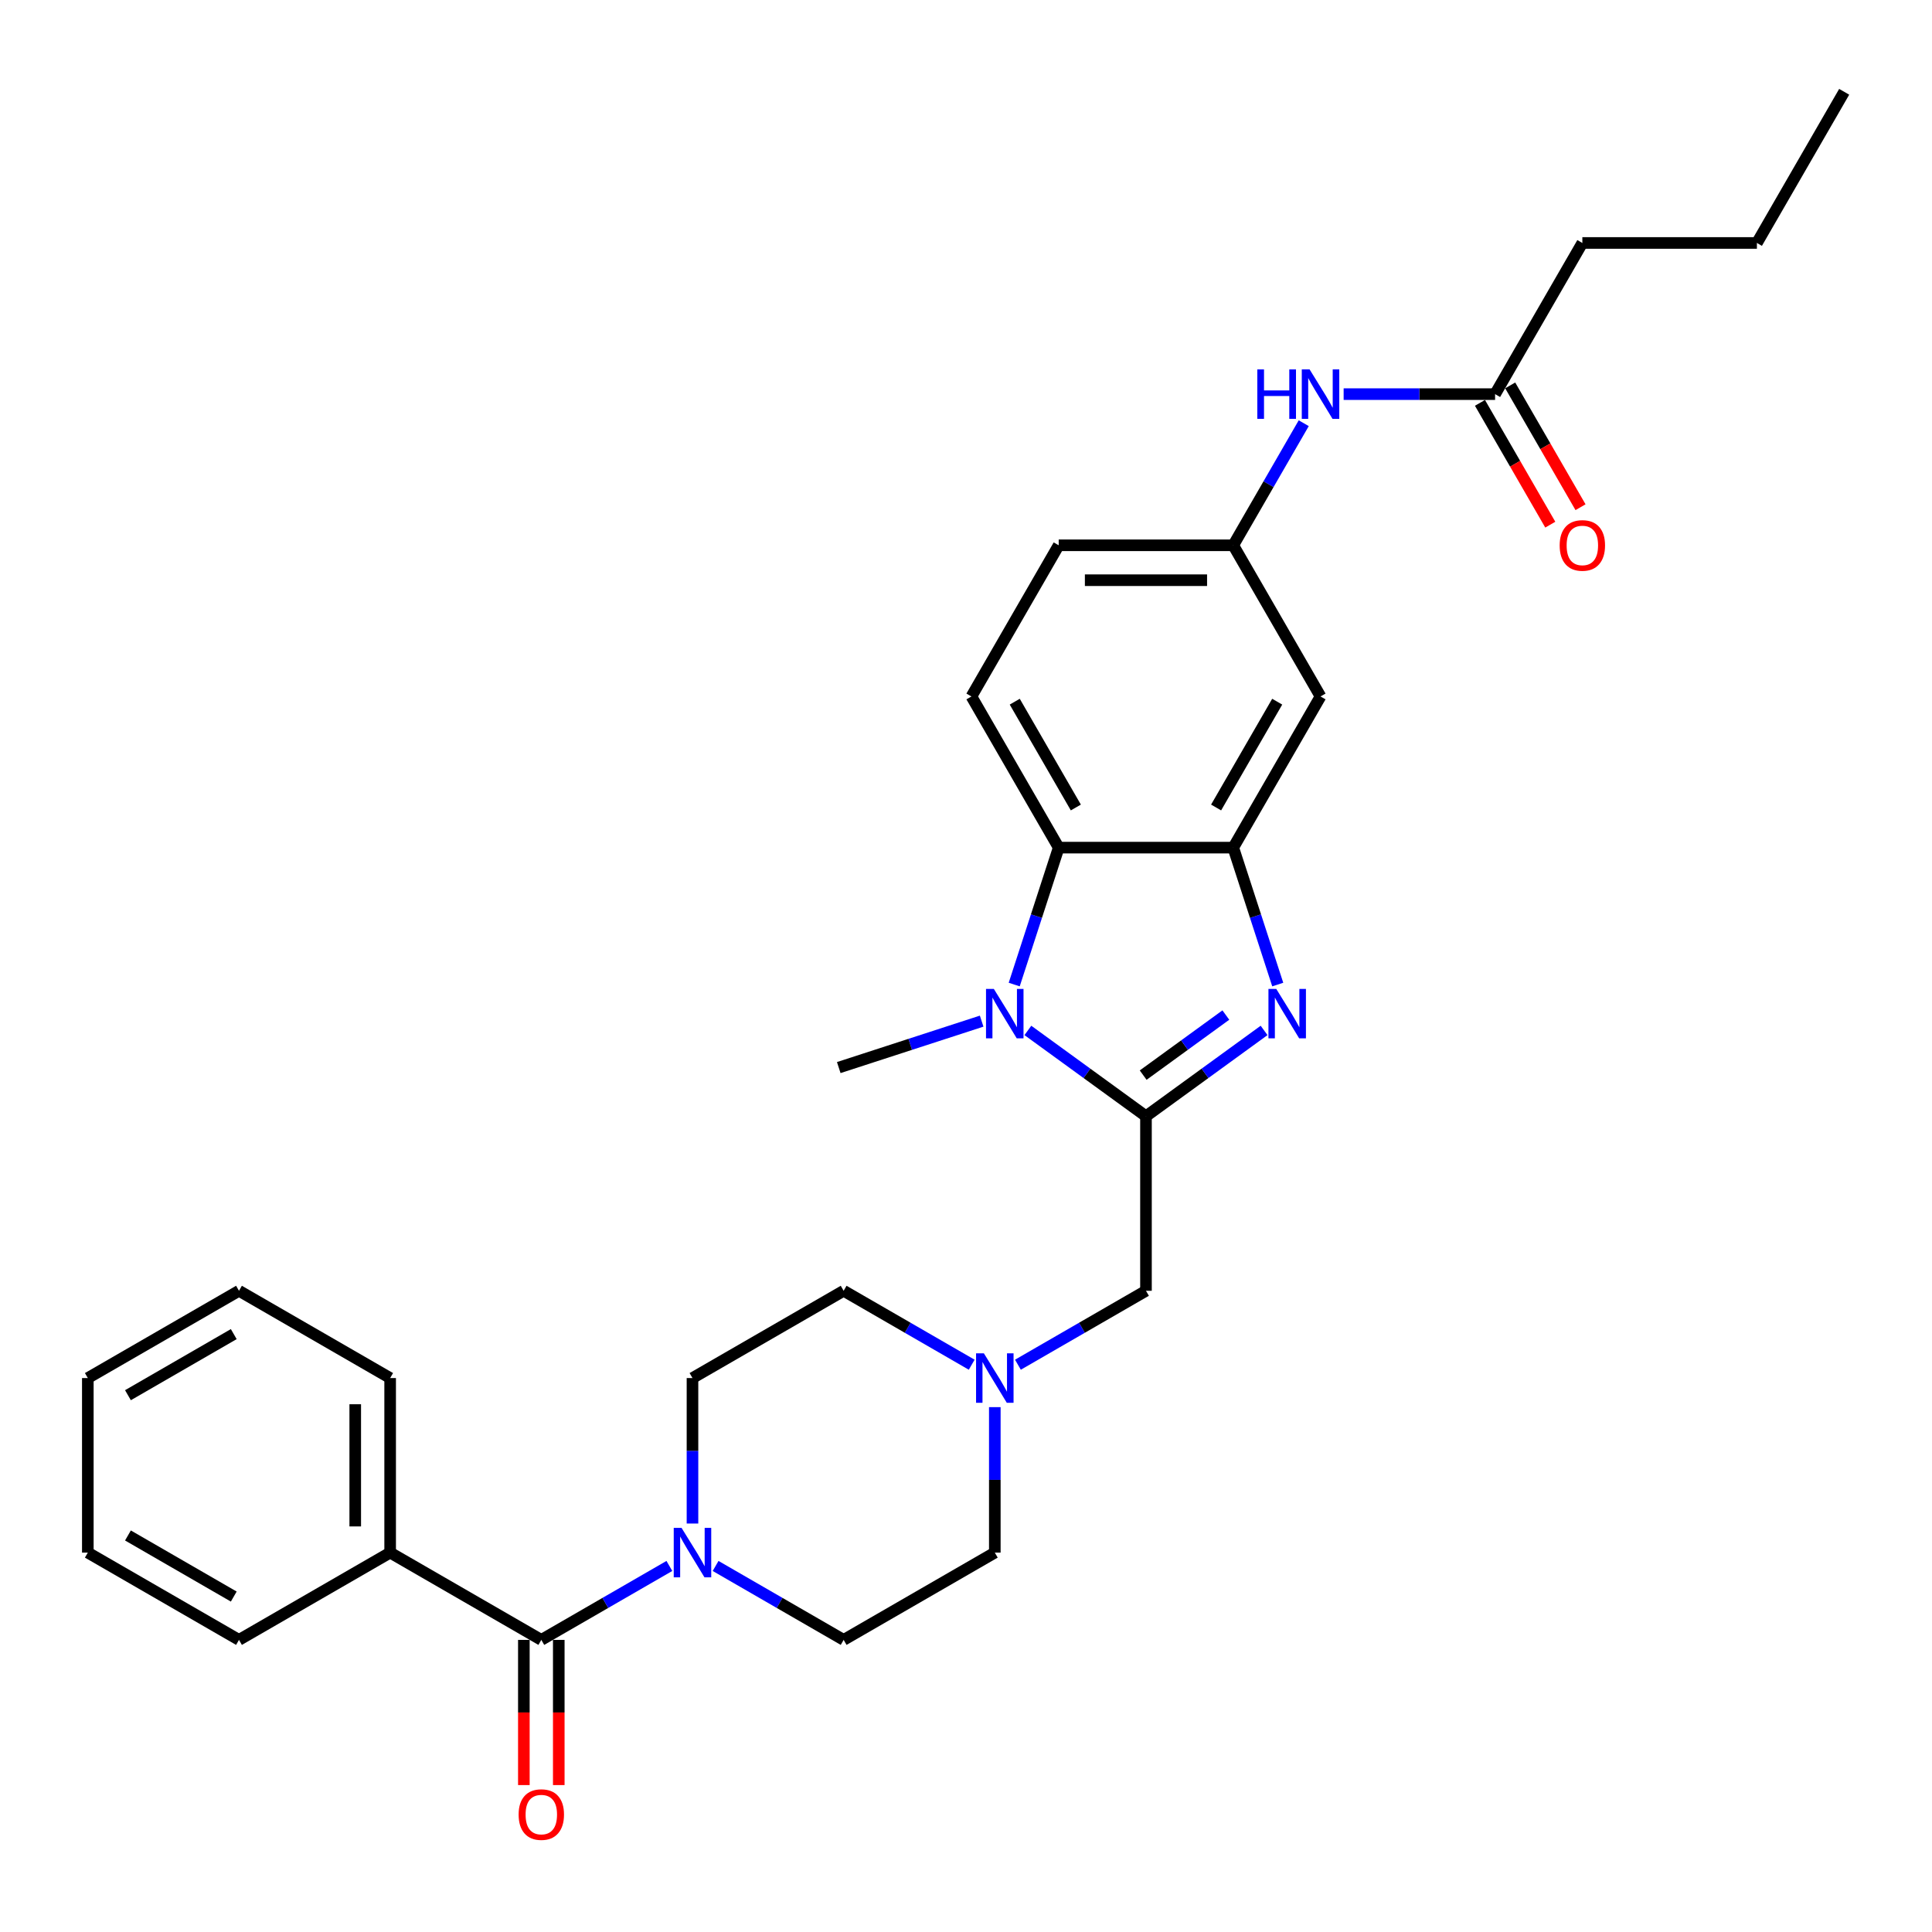 <?xml version='1.0' encoding='iso-8859-1'?>
<svg version='1.1' baseProfile='full'
              xmlns='http://www.w3.org/2000/svg'
                      xmlns:rdkit='http://www.rdkit.org/xml'
                      xmlns:xlink='http://www.w3.org/1999/xlink'
                  xml:space='preserve'
width='1000px' height='1000px' viewBox='0 0 1000 1000'>
<!-- END OF HEADER -->
<rect style='opacity:1.0;fill:#FFFFFF;stroke:none' width='1000' height='1000' x='0' y='0'> </rect>
<path class='bond-0' d='M 593.156,577.761 L 623.721,555.554' style='fill:none;fill-rule:evenodd;stroke:#000000;stroke-width:6px;stroke-linecap:butt;stroke-linejoin:miter;stroke-opacity:1' />
<path class='bond-0' d='M 623.721,555.554 L 654.287,533.347' style='fill:none;fill-rule:evenodd;stroke:#0000FF;stroke-width:6px;stroke-linecap:butt;stroke-linejoin:miter;stroke-opacity:1' />
<path class='bond-0' d='M 591.705,556.48 L 613.1,540.935' style='fill:none;fill-rule:evenodd;stroke:#000000;stroke-width:6px;stroke-linecap:butt;stroke-linejoin:miter;stroke-opacity:1' />
<path class='bond-0' d='M 613.1,540.935 L 634.496,525.39' style='fill:none;fill-rule:evenodd;stroke:#0000FF;stroke-width:6px;stroke-linecap:butt;stroke-linejoin:miter;stroke-opacity:1' />
<path class='bond-1' d='M 593.156,577.761 L 562.591,555.554' style='fill:none;fill-rule:evenodd;stroke:#000000;stroke-width:6px;stroke-linecap:butt;stroke-linejoin:miter;stroke-opacity:1' />
<path class='bond-1' d='M 562.591,555.554 L 532.026,533.347' style='fill:none;fill-rule:evenodd;stroke:#0000FF;stroke-width:6px;stroke-linecap:butt;stroke-linejoin:miter;stroke-opacity:1' />
<path class='bond-7' d='M 593.156,577.761 L 593.156,668.108' style='fill:none;fill-rule:evenodd;stroke:#000000;stroke-width:6px;stroke-linecap:butt;stroke-linejoin:miter;stroke-opacity:1' />
<path class='bond-2' d='M 661.358,509.604 L 649.844,474.167' style='fill:none;fill-rule:evenodd;stroke:#0000FF;stroke-width:6px;stroke-linecap:butt;stroke-linejoin:miter;stroke-opacity:1' />
<path class='bond-2' d='M 649.844,474.167 L 638.33,438.73' style='fill:none;fill-rule:evenodd;stroke:#000000;stroke-width:6px;stroke-linecap:butt;stroke-linejoin:miter;stroke-opacity:1' />
<path class='bond-3' d='M 524.954,509.604 L 536.468,474.167' style='fill:none;fill-rule:evenodd;stroke:#0000FF;stroke-width:6px;stroke-linecap:butt;stroke-linejoin:miter;stroke-opacity:1' />
<path class='bond-3' d='M 536.468,474.167 L 547.982,438.73' style='fill:none;fill-rule:evenodd;stroke:#000000;stroke-width:6px;stroke-linecap:butt;stroke-linejoin:miter;stroke-opacity:1' />
<path class='bond-21' d='M 508.102,528.542 L 471.12,540.558' style='fill:none;fill-rule:evenodd;stroke:#0000FF;stroke-width:6px;stroke-linecap:butt;stroke-linejoin:miter;stroke-opacity:1' />
<path class='bond-21' d='M 471.12,540.558 L 434.138,552.575' style='fill:none;fill-rule:evenodd;stroke:#000000;stroke-width:6px;stroke-linecap:butt;stroke-linejoin:miter;stroke-opacity:1' />
<path class='bond-8' d='M 638.33,438.73 L 683.503,360.487' style='fill:none;fill-rule:evenodd;stroke:#000000;stroke-width:6px;stroke-linecap:butt;stroke-linejoin:miter;stroke-opacity:1' />
<path class='bond-8' d='M 629.457,417.959 L 661.079,363.189' style='fill:none;fill-rule:evenodd;stroke:#000000;stroke-width:6px;stroke-linecap:butt;stroke-linejoin:miter;stroke-opacity:1' />
<path class='bond-30' d='M 638.33,438.73 L 547.982,438.73' style='fill:none;fill-rule:evenodd;stroke:#000000;stroke-width:6px;stroke-linecap:butt;stroke-linejoin:miter;stroke-opacity:1' />
<path class='bond-9' d='M 547.982,438.73 L 502.809,360.487' style='fill:none;fill-rule:evenodd;stroke:#000000;stroke-width:6px;stroke-linecap:butt;stroke-linejoin:miter;stroke-opacity:1' />
<path class='bond-9' d='M 556.855,417.959 L 525.233,363.189' style='fill:none;fill-rule:evenodd;stroke:#000000;stroke-width:6px;stroke-linecap:butt;stroke-linejoin:miter;stroke-opacity:1' />
<path class='bond-4' d='M 280.184,848.803 L 313.324,829.669' style='fill:none;fill-rule:evenodd;stroke:#000000;stroke-width:6px;stroke-linecap:butt;stroke-linejoin:miter;stroke-opacity:1' />
<path class='bond-4' d='M 313.324,829.669 L 346.465,810.535' style='fill:none;fill-rule:evenodd;stroke:#0000FF;stroke-width:6px;stroke-linecap:butt;stroke-linejoin:miter;stroke-opacity:1' />
<path class='bond-13' d='M 271.149,848.803 L 271.149,886.378' style='fill:none;fill-rule:evenodd;stroke:#000000;stroke-width:6px;stroke-linecap:butt;stroke-linejoin:miter;stroke-opacity:1' />
<path class='bond-13' d='M 271.149,886.378 L 271.149,923.953' style='fill:none;fill-rule:evenodd;stroke:#FF0000;stroke-width:6px;stroke-linecap:butt;stroke-linejoin:miter;stroke-opacity:1' />
<path class='bond-13' d='M 289.219,848.803 L 289.219,886.378' style='fill:none;fill-rule:evenodd;stroke:#000000;stroke-width:6px;stroke-linecap:butt;stroke-linejoin:miter;stroke-opacity:1' />
<path class='bond-13' d='M 289.219,886.378 L 289.219,923.953' style='fill:none;fill-rule:evenodd;stroke:#FF0000;stroke-width:6px;stroke-linecap:butt;stroke-linejoin:miter;stroke-opacity:1' />
<path class='bond-16' d='M 280.184,848.803 L 201.941,803.629' style='fill:none;fill-rule:evenodd;stroke:#000000;stroke-width:6px;stroke-linecap:butt;stroke-linejoin:miter;stroke-opacity:1' />
<path class='bond-5' d='M 370.389,810.535 L 403.529,829.669' style='fill:none;fill-rule:evenodd;stroke:#0000FF;stroke-width:6px;stroke-linecap:butt;stroke-linejoin:miter;stroke-opacity:1' />
<path class='bond-5' d='M 403.529,829.669 L 436.67,848.803' style='fill:none;fill-rule:evenodd;stroke:#000000;stroke-width:6px;stroke-linecap:butt;stroke-linejoin:miter;stroke-opacity:1' />
<path class='bond-31' d='M 358.427,788.577 L 358.427,750.929' style='fill:none;fill-rule:evenodd;stroke:#0000FF;stroke-width:6px;stroke-linecap:butt;stroke-linejoin:miter;stroke-opacity:1' />
<path class='bond-31' d='M 358.427,750.929 L 358.427,713.282' style='fill:none;fill-rule:evenodd;stroke:#000000;stroke-width:6px;stroke-linecap:butt;stroke-linejoin:miter;stroke-opacity:1' />
<path class='bond-6' d='M 526.875,706.375 L 560.016,687.242' style='fill:none;fill-rule:evenodd;stroke:#0000FF;stroke-width:6px;stroke-linecap:butt;stroke-linejoin:miter;stroke-opacity:1' />
<path class='bond-6' d='M 560.016,687.242 L 593.156,668.108' style='fill:none;fill-rule:evenodd;stroke:#000000;stroke-width:6px;stroke-linecap:butt;stroke-linejoin:miter;stroke-opacity:1' />
<path class='bond-18' d='M 502.951,706.375 L 469.811,687.242' style='fill:none;fill-rule:evenodd;stroke:#0000FF;stroke-width:6px;stroke-linecap:butt;stroke-linejoin:miter;stroke-opacity:1' />
<path class='bond-18' d='M 469.811,687.242 L 436.67,668.108' style='fill:none;fill-rule:evenodd;stroke:#000000;stroke-width:6px;stroke-linecap:butt;stroke-linejoin:miter;stroke-opacity:1' />
<path class='bond-19' d='M 514.913,728.333 L 514.913,765.981' style='fill:none;fill-rule:evenodd;stroke:#0000FF;stroke-width:6px;stroke-linecap:butt;stroke-linejoin:miter;stroke-opacity:1' />
<path class='bond-19' d='M 514.913,765.981 L 514.913,803.629' style='fill:none;fill-rule:evenodd;stroke:#000000;stroke-width:6px;stroke-linecap:butt;stroke-linejoin:miter;stroke-opacity:1' />
<path class='bond-12' d='M 683.503,360.487 L 638.33,282.244' style='fill:none;fill-rule:evenodd;stroke:#000000;stroke-width:6px;stroke-linecap:butt;stroke-linejoin:miter;stroke-opacity:1' />
<path class='bond-20' d='M 502.809,360.487 L 547.982,282.244' style='fill:none;fill-rule:evenodd;stroke:#000000;stroke-width:6px;stroke-linecap:butt;stroke-linejoin:miter;stroke-opacity:1' />
<path class='bond-10' d='M 773.851,204.001 L 734.658,204.001' style='fill:none;fill-rule:evenodd;stroke:#000000;stroke-width:6px;stroke-linecap:butt;stroke-linejoin:miter;stroke-opacity:1' />
<path class='bond-10' d='M 734.658,204.001 L 695.465,204.001' style='fill:none;fill-rule:evenodd;stroke:#0000FF;stroke-width:6px;stroke-linecap:butt;stroke-linejoin:miter;stroke-opacity:1' />
<path class='bond-17' d='M 766.026,208.518 L 784.226,240.042' style='fill:none;fill-rule:evenodd;stroke:#000000;stroke-width:6px;stroke-linecap:butt;stroke-linejoin:miter;stroke-opacity:1' />
<path class='bond-17' d='M 784.226,240.042 L 802.426,271.565' style='fill:none;fill-rule:evenodd;stroke:#FF0000;stroke-width:6px;stroke-linecap:butt;stroke-linejoin:miter;stroke-opacity:1' />
<path class='bond-17' d='M 781.675,199.484 L 799.875,231.007' style='fill:none;fill-rule:evenodd;stroke:#000000;stroke-width:6px;stroke-linecap:butt;stroke-linejoin:miter;stroke-opacity:1' />
<path class='bond-17' d='M 799.875,231.007 L 818.075,262.53' style='fill:none;fill-rule:evenodd;stroke:#FF0000;stroke-width:6px;stroke-linecap:butt;stroke-linejoin:miter;stroke-opacity:1' />
<path class='bond-22' d='M 773.851,204.001 L 819.024,125.758' style='fill:none;fill-rule:evenodd;stroke:#000000;stroke-width:6px;stroke-linecap:butt;stroke-linejoin:miter;stroke-opacity:1' />
<path class='bond-11' d='M 674.813,219.053 L 656.572,250.649' style='fill:none;fill-rule:evenodd;stroke:#0000FF;stroke-width:6px;stroke-linecap:butt;stroke-linejoin:miter;stroke-opacity:1' />
<path class='bond-11' d='M 656.572,250.649 L 638.33,282.244' style='fill:none;fill-rule:evenodd;stroke:#000000;stroke-width:6px;stroke-linecap:butt;stroke-linejoin:miter;stroke-opacity:1' />
<path class='bond-32' d='M 638.33,282.244 L 547.982,282.244' style='fill:none;fill-rule:evenodd;stroke:#000000;stroke-width:6px;stroke-linecap:butt;stroke-linejoin:miter;stroke-opacity:1' />
<path class='bond-32' d='M 624.778,300.314 L 561.535,300.314' style='fill:none;fill-rule:evenodd;stroke:#000000;stroke-width:6px;stroke-linecap:butt;stroke-linejoin:miter;stroke-opacity:1' />
<path class='bond-14' d='M 436.67,848.803 L 514.913,803.629' style='fill:none;fill-rule:evenodd;stroke:#000000;stroke-width:6px;stroke-linecap:butt;stroke-linejoin:miter;stroke-opacity:1' />
<path class='bond-15' d='M 358.427,713.282 L 436.67,668.108' style='fill:none;fill-rule:evenodd;stroke:#000000;stroke-width:6px;stroke-linecap:butt;stroke-linejoin:miter;stroke-opacity:1' />
<path class='bond-23' d='M 201.941,803.629 L 201.941,713.282' style='fill:none;fill-rule:evenodd;stroke:#000000;stroke-width:6px;stroke-linecap:butt;stroke-linejoin:miter;stroke-opacity:1' />
<path class='bond-23' d='M 183.871,790.077 L 183.871,726.834' style='fill:none;fill-rule:evenodd;stroke:#000000;stroke-width:6px;stroke-linecap:butt;stroke-linejoin:miter;stroke-opacity:1' />
<path class='bond-24' d='M 201.941,803.629 L 123.698,848.803' style='fill:none;fill-rule:evenodd;stroke:#000000;stroke-width:6px;stroke-linecap:butt;stroke-linejoin:miter;stroke-opacity:1' />
<path class='bond-25' d='M 819.024,125.758 L 909.372,125.758' style='fill:none;fill-rule:evenodd;stroke:#000000;stroke-width:6px;stroke-linecap:butt;stroke-linejoin:miter;stroke-opacity:1' />
<path class='bond-28' d='M 201.941,713.282 L 123.698,668.108' style='fill:none;fill-rule:evenodd;stroke:#000000;stroke-width:6px;stroke-linecap:butt;stroke-linejoin:miter;stroke-opacity:1' />
<path class='bond-27' d='M 123.698,848.803 L 45.455,803.629' style='fill:none;fill-rule:evenodd;stroke:#000000;stroke-width:6px;stroke-linecap:butt;stroke-linejoin:miter;stroke-opacity:1' />
<path class='bond-27' d='M 120.996,826.378 L 66.226,794.756' style='fill:none;fill-rule:evenodd;stroke:#000000;stroke-width:6px;stroke-linecap:butt;stroke-linejoin:miter;stroke-opacity:1' />
<path class='bond-26' d='M 909.372,125.758 L 954.545,47.515' style='fill:none;fill-rule:evenodd;stroke:#000000;stroke-width:6px;stroke-linecap:butt;stroke-linejoin:miter;stroke-opacity:1' />
<path class='bond-29' d='M 45.455,803.629 L 45.455,713.282' style='fill:none;fill-rule:evenodd;stroke:#000000;stroke-width:6px;stroke-linecap:butt;stroke-linejoin:miter;stroke-opacity:1' />
<path class='bond-33' d='M 123.698,668.108 L 45.455,713.282' style='fill:none;fill-rule:evenodd;stroke:#000000;stroke-width:6px;stroke-linecap:butt;stroke-linejoin:miter;stroke-opacity:1' />
<path class='bond-33' d='M 120.996,690.533 L 66.226,722.154' style='fill:none;fill-rule:evenodd;stroke:#000000;stroke-width:6px;stroke-linecap:butt;stroke-linejoin:miter;stroke-opacity:1' />
<path  class='atom-1' d='M 660.593 511.863
L 668.977 525.415
Q 669.808 526.752, 671.145 529.173
Q 672.483 531.594, 672.555 531.739
L 672.555 511.863
L 675.952 511.863
L 675.952 537.449
L 672.446 537.449
L 663.448 522.632
Q 662.4 520.897, 661.28 518.91
Q 660.195 516.922, 659.87 516.308
L 659.87 537.449
L 656.545 537.449
L 656.545 511.863
L 660.593 511.863
' fill='#0000FF'/>
<path  class='atom-2' d='M 514.408 511.863
L 522.792 525.415
Q 523.623 526.752, 524.96 529.173
Q 526.298 531.594, 526.37 531.739
L 526.37 511.863
L 529.767 511.863
L 529.767 537.449
L 526.261 537.449
L 517.263 522.632
Q 516.215 520.897, 515.095 518.91
Q 514.01 516.922, 513.685 516.308
L 513.685 537.449
L 510.36 537.449
L 510.36 511.863
L 514.408 511.863
' fill='#0000FF'/>
<path  class='atom-6' d='M 352.771 790.836
L 361.155 804.388
Q 361.987 805.725, 363.324 808.146
Q 364.661 810.568, 364.733 810.712
L 364.733 790.836
L 368.13 790.836
L 368.13 816.422
L 364.625 816.422
L 355.626 801.605
Q 354.578 799.87, 353.458 797.883
Q 352.374 795.895, 352.048 795.281
L 352.048 816.422
L 348.724 816.422
L 348.724 790.836
L 352.771 790.836
' fill='#0000FF'/>
<path  class='atom-7' d='M 509.257 700.488
L 517.642 714.04
Q 518.473 715.378, 519.81 717.799
Q 521.147 720.22, 521.219 720.365
L 521.219 700.488
L 524.616 700.488
L 524.616 726.075
L 521.111 726.075
L 512.112 711.258
Q 511.064 709.523, 509.944 707.535
Q 508.86 705.548, 508.535 704.933
L 508.535 726.075
L 505.21 726.075
L 505.21 700.488
L 509.257 700.488
' fill='#0000FF'/>
<path  class='atom-12' d='M 650.78 191.208
L 654.249 191.208
L 654.249 202.086
L 667.331 202.086
L 667.331 191.208
L 670.801 191.208
L 670.801 216.794
L 667.331 216.794
L 667.331 204.977
L 654.249 204.977
L 654.249 216.794
L 650.78 216.794
L 650.78 191.208
' fill='#0000FF'/>
<path  class='atom-12' d='M 677.848 191.208
L 686.232 204.76
Q 687.063 206.097, 688.4 208.518
Q 689.737 210.94, 689.81 211.084
L 689.81 191.208
L 693.207 191.208
L 693.207 216.794
L 689.701 216.794
L 680.703 201.977
Q 679.655 200.243, 678.534 198.255
Q 677.45 196.267, 677.125 195.653
L 677.125 216.794
L 673.8 216.794
L 673.8 191.208
L 677.848 191.208
' fill='#0000FF'/>
<path  class='atom-14' d='M 268.439 939.222
Q 268.439 933.079, 271.474 929.645
Q 274.51 926.212, 280.184 926.212
Q 285.858 926.212, 288.893 929.645
Q 291.929 933.079, 291.929 939.222
Q 291.929 945.438, 288.857 948.98
Q 285.785 952.485, 280.184 952.485
Q 274.546 952.485, 271.474 948.98
Q 268.439 945.474, 268.439 939.222
M 280.184 949.594
Q 284.087 949.594, 286.183 946.992
Q 288.315 944.354, 288.315 939.222
Q 288.315 934.199, 286.183 931.669
Q 284.087 929.103, 280.184 929.103
Q 276.281 929.103, 274.149 931.633
Q 272.053 934.163, 272.053 939.222
Q 272.053 944.39, 274.149 946.992
Q 276.281 949.594, 280.184 949.594
' fill='#FF0000'/>
<path  class='atom-18' d='M 807.279 282.316
Q 807.279 276.173, 810.315 272.74
Q 813.351 269.306, 819.024 269.306
Q 824.698 269.306, 827.734 272.74
Q 830.77 276.173, 830.77 282.316
Q 830.77 288.532, 827.698 292.074
Q 824.626 295.579, 819.024 295.579
Q 813.387 295.579, 810.315 292.074
Q 807.279 288.568, 807.279 282.316
M 819.024 292.688
Q 822.927 292.688, 825.024 290.086
Q 827.156 287.448, 827.156 282.316
Q 827.156 277.293, 825.024 274.763
Q 822.927 272.198, 819.024 272.198
Q 815.121 272.198, 812.989 274.727
Q 810.893 277.257, 810.893 282.316
Q 810.893 287.484, 812.989 290.086
Q 815.121 292.688, 819.024 292.688
' fill='#FF0000'/>
</svg>
